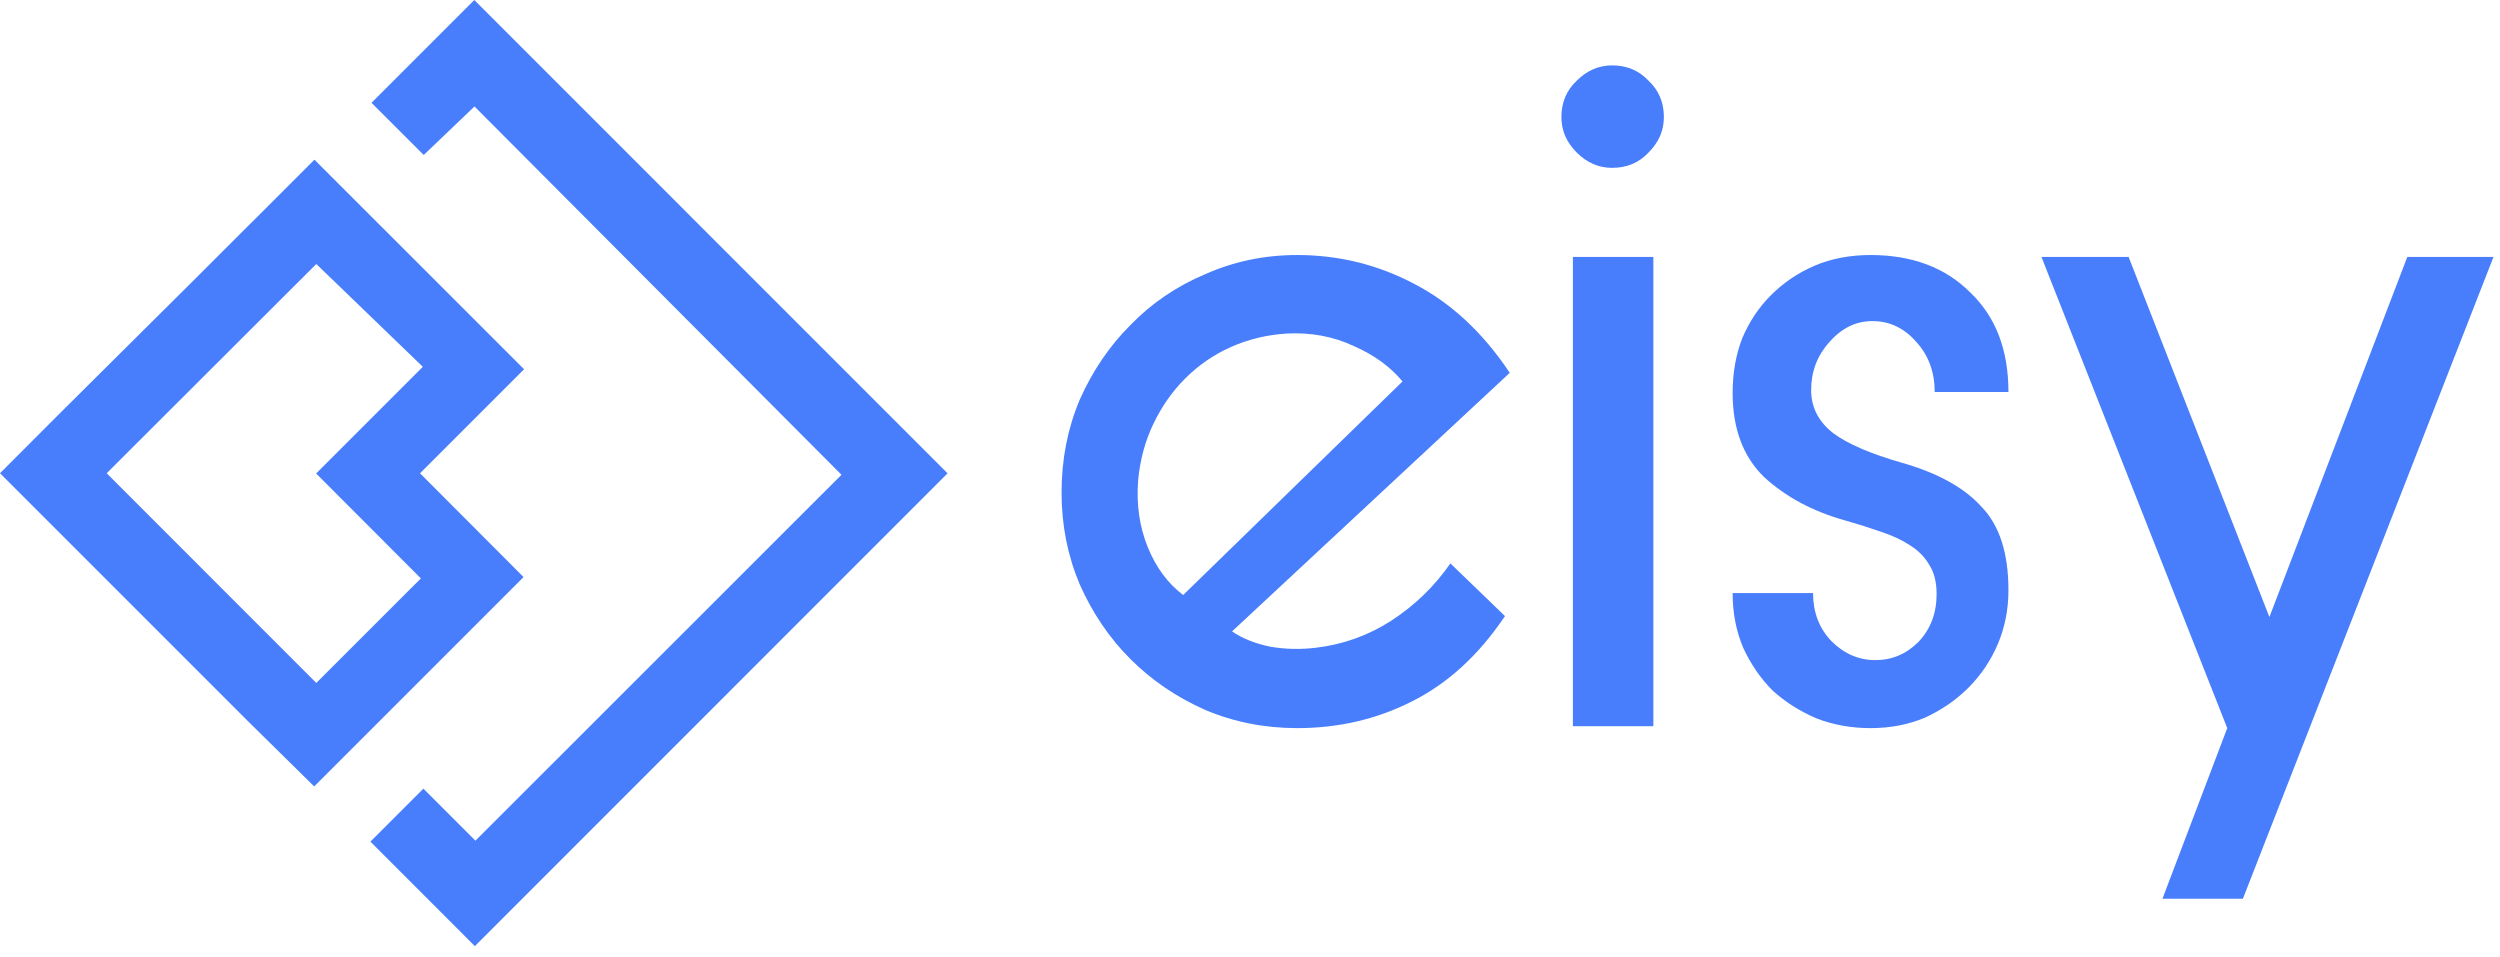 <svg width="141" height="54" viewBox="0 0 141 54" fill="none" xmlns="http://www.w3.org/2000/svg">
<path d="M23.898 8.742L20.951 5.798L26.749 0L53.443 26.695L26.782 53.362L20.891 47.468L23.879 44.48L26.814 47.414L47.46 26.778L26.761 6.004L23.898 8.742Z" fill="#487EFC"/>
<path d="M17.721 44.356L29.529 32.546C27.582 30.6 25.636 28.649 23.689 26.694C25.644 24.74 27.6 22.783 29.558 20.826C25.615 16.887 21.674 12.947 17.735 9.005L14.234 12.507L14.181 12.555C9.452 17.299 4.724 21.939 0 26.69L13.973 40.663M23.744 32.615C21.772 34.581 19.804 36.548 17.839 38.517L6.017 26.692L17.839 14.89L23.846 20.688L17.829 26.705C19.795 28.669 21.763 30.64 23.733 32.617L23.744 32.615Z" fill="#487EFC"/>
<path d="M84.881 34.747C83.405 36.943 81.658 38.546 79.642 39.554C77.661 40.562 75.501 41.066 73.16 41.066C71.323 41.066 69.595 40.724 67.974 40.04C66.354 39.32 64.95 38.366 63.761 37.177C62.573 35.989 61.619 34.584 60.898 32.964C60.214 31.344 59.872 29.615 59.872 27.779C59.872 25.906 60.214 24.16 60.898 22.539C61.619 20.919 62.573 19.514 63.761 18.326C64.95 17.102 66.354 16.147 67.974 15.463C69.595 14.743 71.323 14.383 73.16 14.383C75.501 14.383 77.697 14.923 79.75 16.003C81.838 17.084 83.639 18.758 85.151 21.027L69.487 35.611C70.063 36.007 70.783 36.295 71.647 36.475C72.512 36.619 73.376 36.637 74.24 36.529C75.753 36.349 77.157 35.845 78.453 35.017C79.786 34.152 80.902 33.072 81.802 31.776L84.881 34.747ZM64.193 27.076C64.085 28.445 64.265 29.705 64.733 30.858C65.202 32.01 65.868 32.91 66.732 33.558L79.102 21.513C78.417 20.685 77.499 20.018 76.347 19.514C75.194 18.974 73.934 18.74 72.566 18.812C71.449 18.884 70.405 19.136 69.433 19.568C68.46 20 67.596 20.595 66.84 21.351C66.12 22.071 65.526 22.917 65.058 23.89C64.589 24.862 64.301 25.924 64.193 27.076Z" fill="#487EFC"/>
<path d="M93.249 14.491V40.958H88.711V14.491H93.249ZM88.063 6.605C88.063 5.776 88.351 5.092 88.927 4.552C89.503 3.976 90.17 3.688 90.926 3.688C91.754 3.688 92.438 3.976 92.978 4.552C93.555 5.092 93.843 5.776 93.843 6.605C93.843 7.361 93.555 8.027 92.978 8.603C92.438 9.179 91.754 9.467 90.926 9.467C90.17 9.467 89.503 9.179 88.927 8.603C88.351 8.027 88.063 7.361 88.063 6.605Z" fill="#487EFC"/>
<path d="M109.117 22.107C109.117 20.991 108.775 20.054 108.091 19.298C107.407 18.506 106.578 18.11 105.606 18.11C104.67 18.11 103.86 18.506 103.175 19.298C102.491 20.054 102.149 20.955 102.149 21.999C102.149 22.971 102.563 23.781 103.392 24.43C104.22 25.042 105.516 25.6 107.281 26.104C109.297 26.68 110.792 27.509 111.764 28.589C112.772 29.633 113.276 31.2 113.276 33.288C113.276 34.368 113.078 35.377 112.682 36.313C112.286 37.249 111.728 38.078 111.008 38.798C110.323 39.482 109.513 40.04 108.577 40.472C107.641 40.868 106.614 41.066 105.498 41.066C104.418 41.066 103.41 40.886 102.473 40.526C101.537 40.13 100.709 39.608 99.989 38.96C99.304 38.276 98.746 37.465 98.314 36.529C97.918 35.593 97.72 34.566 97.72 33.45H102.257C102.257 34.531 102.599 35.431 103.284 36.151C104.004 36.871 104.832 37.231 105.768 37.231C106.704 37.231 107.515 36.889 108.199 36.205C108.883 35.485 109.225 34.584 109.225 33.504C109.225 32.82 109.081 32.262 108.793 31.83C108.541 31.398 108.181 31.038 107.713 30.749C107.281 30.461 106.74 30.209 106.092 29.993C105.48 29.777 104.796 29.561 104.04 29.345C102.239 28.841 100.727 28.031 99.502 26.914C98.314 25.762 97.72 24.178 97.72 22.161C97.72 21.045 97.9 20.018 98.26 19.082C98.656 18.146 99.196 17.336 99.88 16.651C100.601 15.931 101.429 15.373 102.365 14.977C103.302 14.581 104.346 14.383 105.498 14.383C107.839 14.383 109.711 15.085 111.116 16.489C112.556 17.858 113.276 19.73 113.276 22.107H109.117Z" fill="#487EFC"/>
<path d="M120.054 14.491L127.994 34.801L135.772 14.491H140.633L126.499 50.688H121.962L125.617 41.066L115.138 14.491H120.054Z" fill="#487EFC"/>
</svg>
